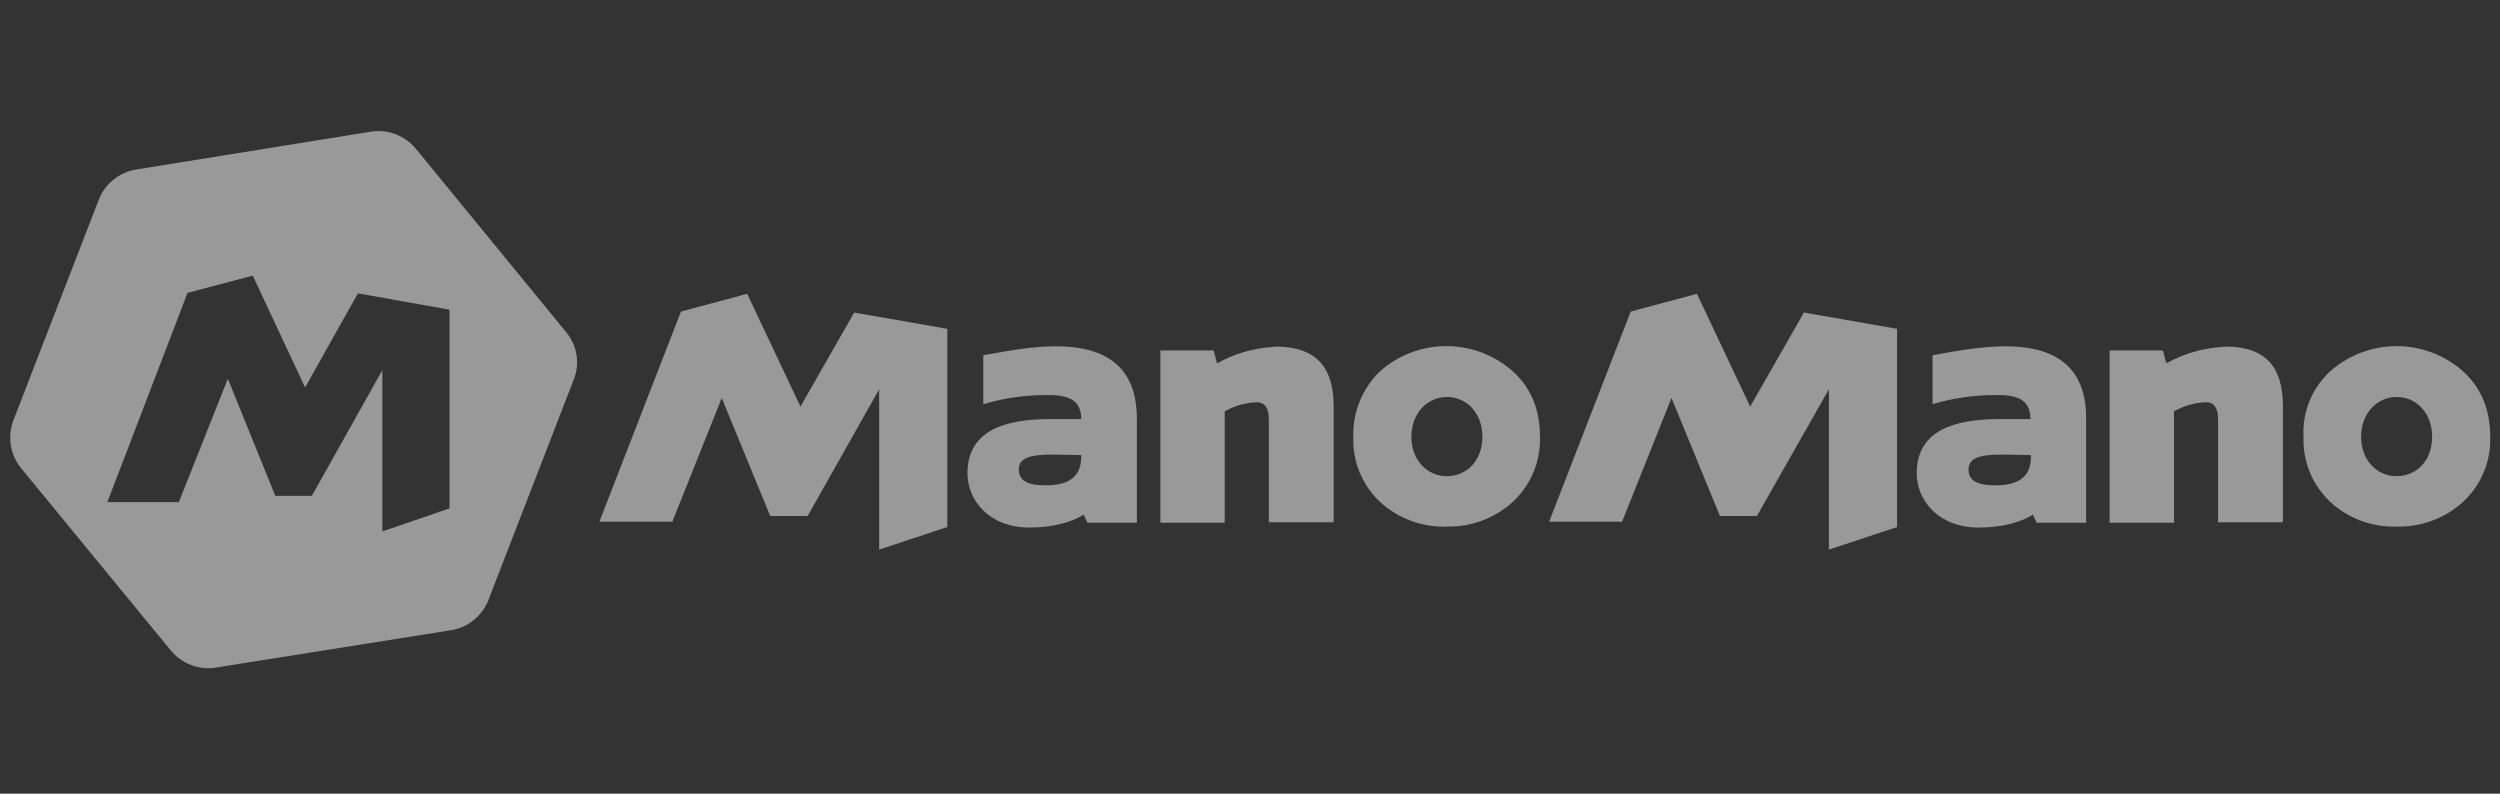 <svg width="189" height="60" viewBox="0 0 189 60" fill="none" xmlns="http://www.w3.org/2000/svg">
<rect x="0" y="0" width="189" height="60" fill="#333333" stroke="none"/>
<g opacity="0.5">
<g clip-path="url(#clip0_618_17093)">
<path fill-rule="evenodd" clip-rule="evenodd" d="M31.448 11.255L42.803 25.114C43.211 25.6 43.479 26.187 43.581 26.812C43.684 27.438 43.615 28.079 43.384 28.67L36.926 45.359C36.695 45.954 36.312 46.478 35.815 46.879C35.319 47.28 34.726 47.544 34.096 47.645L16.282 50.474C15.655 50.567 15.014 50.496 14.423 50.267C13.831 50.038 13.309 49.66 12.908 49.168L1.552 35.345C1.165 34.849 0.911 34.261 0.816 33.639C0.721 33.016 0.787 32.38 1.008 31.79L7.466 15.101C7.697 14.506 8.08 13.982 8.576 13.581C9.073 13.18 9.666 12.916 10.296 12.815L28.073 9.949C28.701 9.856 29.341 9.927 29.933 10.156C30.524 10.385 31.046 10.764 31.448 11.255ZM23.066 29.292L27.057 22.177L33.983 23.411V38.435L28.904 40.176V27.982L23.574 37.488H20.813L17.225 28.635L13.521 37.963H8.115L14.177 22.141L19.108 20.838L23.066 29.292Z" fill="white"/>
<path d="M104.305 28.089C105.693 26.851 107.488 26.167 109.348 26.167C111.208 26.167 113.003 26.851 114.391 28.089C115.77 29.359 116.423 30.992 116.423 33.024C116.45 33.937 116.283 34.846 115.933 35.691C115.583 36.535 115.057 37.295 114.391 37.922C113.019 39.181 111.211 39.858 109.348 39.808C107.484 39.868 105.672 39.19 104.305 37.922C103.644 37.293 103.125 36.532 102.781 35.687C102.437 34.843 102.276 33.935 102.31 33.024C102.284 32.108 102.448 31.197 102.792 30.348C103.135 29.499 103.651 28.73 104.305 28.089ZM109.385 35.999C110.872 35.999 112.069 34.838 112.069 33.024C112.069 31.21 110.872 30.012 109.385 30.012C107.897 30.012 106.7 31.246 106.7 33.024C106.7 34.801 107.897 35.999 109.385 35.999ZM96.469 26.203C99.516 26.203 100.822 27.799 100.822 30.665V39.482H95.924V31.681C95.924 30.883 95.634 30.411 95.017 30.411C94.163 30.437 93.328 30.674 92.587 31.101V39.518H87.725V26.493H91.752L92.006 27.473C93.276 26.758 94.689 26.337 96.142 26.239L96.469 26.203V26.203ZM64.578 23.627L71.616 24.86V39.844L66.464 41.55V29.432L61.058 39.01H58.228L54.564 30.085L50.827 39.445H45.312L51.48 23.554L56.487 22.212L60.514 30.738L64.578 23.627ZM74.337 26.856C77.893 26.239 85.911 24.389 85.947 31.609V39.518H82.21L81.92 38.901C81.92 38.901 80.614 39.881 77.82 39.881C74.773 39.881 73.14 37.813 73.14 35.781C73.14 32.479 76.079 31.681 79.417 31.681H81.739C81.739 30.339 80.904 29.831 79.163 29.867C77.529 29.857 75.903 30.089 74.337 30.556V26.856V26.856ZM81.739 34.547V34.402L79.562 34.366C77.856 34.366 77.022 34.62 77.022 35.491C77.022 36.361 77.748 36.688 78.945 36.688C80.759 36.724 81.739 36.071 81.739 34.547V34.547ZM176.142 28.089C177.53 26.851 179.325 26.167 181.185 26.167C183.045 26.167 184.84 26.851 186.228 28.089C187.606 29.359 188.259 30.992 188.259 33.024C188.291 33.938 188.125 34.848 187.775 35.693C187.424 36.538 186.897 37.298 186.228 37.922C184.856 39.181 183.047 39.858 181.185 39.808C179.321 39.868 177.508 39.19 176.142 37.922C175.481 37.293 174.961 36.532 174.617 35.687C174.273 34.843 174.112 33.935 174.146 33.024C174.096 32.105 174.248 31.187 174.593 30.334C174.938 29.481 175.467 28.715 176.142 28.089V28.089ZM181.185 35.999C182.672 35.999 183.869 34.838 183.869 33.024C183.869 31.21 182.672 30.012 181.185 30.012C179.697 30.012 178.5 31.246 178.5 33.024C178.5 34.801 179.697 35.999 181.185 35.999ZM168.269 26.203C171.316 26.203 172.586 27.799 172.586 30.665V39.482H167.688V31.681C167.688 30.883 167.398 30.411 166.781 30.411C165.926 30.437 165.091 30.674 164.35 31.101V39.518H159.489V26.493H163.516L163.77 27.473C165.039 26.758 166.453 26.337 167.906 26.239L168.269 26.203ZM136.378 23.627L143.416 24.86V39.844L138.264 41.55V29.432L132.822 39.01H130.029L126.364 30.085L122.627 39.445H117.113L123.28 23.554L128.287 22.212L132.314 30.738L136.378 23.627ZM146.101 26.856C149.657 26.239 157.711 24.389 157.711 31.609V39.518H153.974L153.684 38.901C153.684 38.901 152.378 39.881 149.584 39.881C146.536 39.881 144.904 37.813 144.904 35.781C144.904 32.479 147.842 31.681 151.18 31.681H153.502C153.502 30.339 152.668 29.831 150.926 29.867C149.293 29.857 147.666 30.089 146.101 30.556V26.856V26.856ZM153.539 34.547V34.402L151.362 34.366C149.657 34.366 148.822 34.62 148.822 35.491C148.822 36.361 149.548 36.688 150.745 36.688C152.559 36.724 153.539 36.071 153.539 34.547V34.547Z" fill="white"/>
</g>
</g>
<defs>
<clipPath id="clip0_618_17093">
<rect width="187.478" height="40.602" fill="white" transform="translate(0.781 9.914)"/>
</clipPath>
</defs>
</svg>
